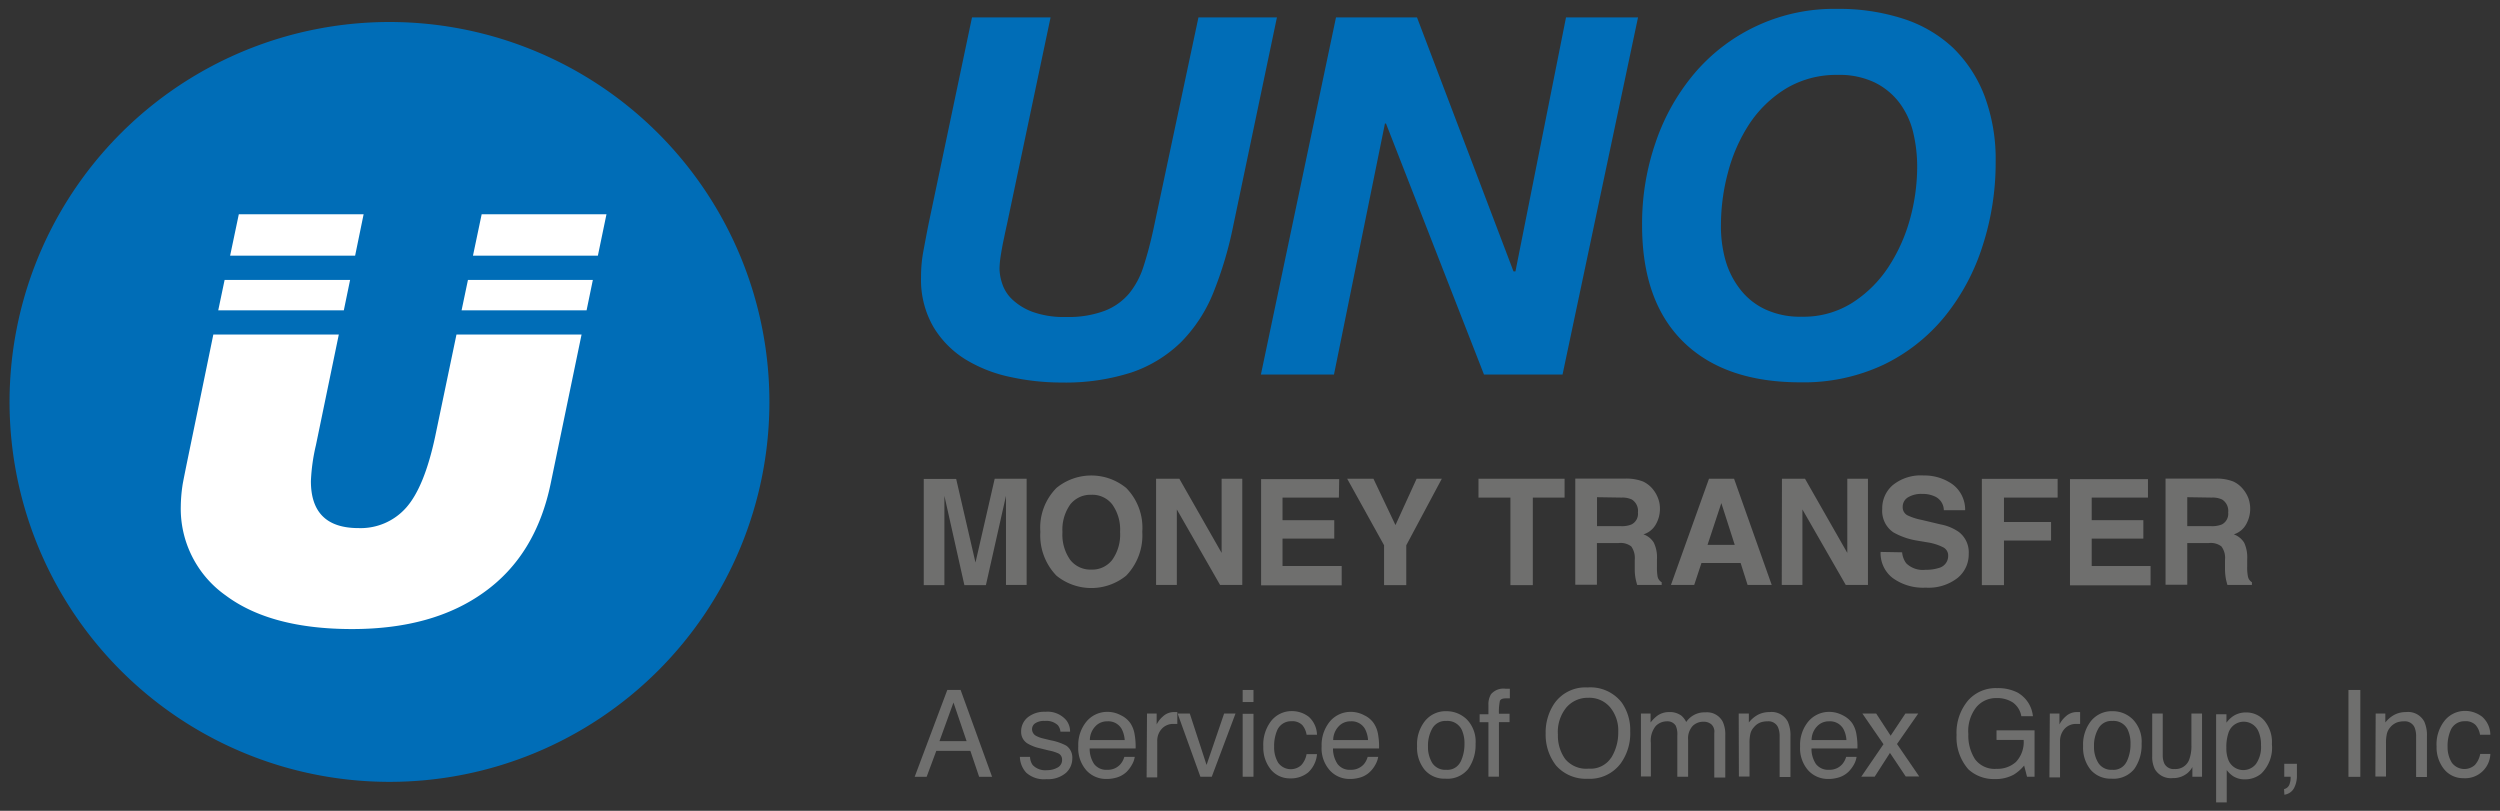 <svg id="Layer_1" data-name="Layer 1" xmlns="http://www.w3.org/2000/svg" viewBox="0 0 259 84"><rect x="0" y="0" width="259" height="84" fill="#333333" stroke="none"/><defs><style>.cls-1{fill:#6f6f6e;}.cls-2{fill:#006db7;}.cls-3{fill:#fff;}</style></defs><title>Artboard 1</title><path class="cls-1" d="M98.14,71.48h1.38l3.26,9h-1.34l-.91-2.69H97l-1,2.69H94.76Zm2,5.3-1.36-4-1.45,4Z"/><path class="cls-1" d="M106.71,78.41a1.53,1.53,0,0,0,.28.85,1.79,1.79,0,0,0,1.47.53,2.19,2.19,0,0,0,1.1-.27.87.87,0,0,0,.47-.82.69.69,0,0,0-.37-.64,4.24,4.24,0,0,0-1-.31l-.89-.22a4.46,4.46,0,0,1-1.26-.47,1.39,1.39,0,0,1-.72-1.24,1.87,1.87,0,0,1,.68-1.5,2.75,2.75,0,0,1,1.83-.58,2.54,2.54,0,0,1,2.16.87,1.86,1.86,0,0,1,.4,1.19h-1a1.2,1.2,0,0,0-.27-.67,1.71,1.71,0,0,0-1.34-.44,1.63,1.63,0,0,0-1,.24.74.74,0,0,0-.33.63.78.78,0,0,0,.43.68,2.91,2.91,0,0,0,.74.27l.74.18a5.68,5.68,0,0,1,1.62.55,1.49,1.49,0,0,1,.64,1.33,2,2,0,0,1-.67,1.51,2.85,2.85,0,0,1-2,.64,2.74,2.74,0,0,1-2.1-.67,2.5,2.5,0,0,1-.66-1.64Z"/><path class="cls-1" d="M116.12,74.1a2.54,2.54,0,0,1,1,.84,3,3,0,0,1,.43,1.16,7.1,7.1,0,0,1,.1,1.44h-4.76a2.84,2.84,0,0,0,.46,1.61,1.57,1.57,0,0,0,1.36.6,1.73,1.73,0,0,0,1.36-.57,2,2,0,0,0,.41-.77h1.08a2.21,2.21,0,0,1-.29.81,3.2,3.2,0,0,1-.53.72,2.53,2.53,0,0,1-1.24.66,3.46,3.46,0,0,1-.89.1,2.74,2.74,0,0,1-2.06-.89,3.47,3.47,0,0,1-.84-2.49,3.8,3.8,0,0,1,.85-2.57,2.8,2.8,0,0,1,2.22-1A2.92,2.92,0,0,1,116.12,74.1Zm.4,2.57a2.93,2.93,0,0,0-.31-1.14,1.59,1.59,0,0,0-1.5-.8,1.64,1.64,0,0,0-1.26.55,2.07,2.07,0,0,0-.54,1.39Z"/><path class="cls-1" d="M118.83,73.92h1v1.13a2.69,2.69,0,0,1,.63-.81,1.67,1.67,0,0,1,1.16-.47h.1l.25,0V75l-.18,0h-.18a1.58,1.58,0,0,0-1.28.54,1.82,1.82,0,0,0-.44,1.23v3.77h-1.1Z"/><path class="cls-1" d="M123.26,73.92,125,79.25l1.82-5.33H128l-2.46,6.55h-1.18L122,73.92Z"/><path class="cls-1" d="M128.74,71.48h1.12v1.25h-1.12Zm0,2.47h1.12v6.52h-1.12Z"/><path class="cls-1" d="M135.6,74.27a2.58,2.58,0,0,1,.84,1.85h-1.08a2,2,0,0,0-.44-1,1.44,1.44,0,0,0-1.12-.4,1.56,1.56,0,0,0-1.51,1,4.15,4.15,0,0,0-.29,1.64,3.08,3.08,0,0,0,.42,1.66,1.61,1.61,0,0,0,2.39.25,2.26,2.26,0,0,0,.55-1.14h1.08a2.88,2.88,0,0,1-.92,1.9,2.83,2.83,0,0,1-1.88.61,2.52,2.52,0,0,1-2-.94,3.6,3.6,0,0,1-.76-2.35,4,4,0,0,1,.83-2.68,2.71,2.71,0,0,1,2.14-1A2.84,2.84,0,0,1,135.6,74.27Z"/><path class="cls-1" d="M141.33,74.1a2.44,2.44,0,0,1,1,.84,2.89,2.89,0,0,1,.44,1.16,7.1,7.1,0,0,1,.1,1.44h-4.77a2.85,2.85,0,0,0,.47,1.61,1.56,1.56,0,0,0,1.35.6,1.75,1.75,0,0,0,1.37-.57,2,2,0,0,0,.4-.77h1.09a2.42,2.42,0,0,1-.29.81,3,3,0,0,1-.54.72,2.46,2.46,0,0,1-1.23.66,3.46,3.46,0,0,1-.89.1,2.74,2.74,0,0,1-2.06-.89,3.43,3.43,0,0,1-.85-2.49,3.85,3.85,0,0,1,.85-2.57,2.82,2.82,0,0,1,2.23-1A2.92,2.92,0,0,1,141.33,74.1Zm.4,2.57a2.93,2.93,0,0,0-.31-1.14,1.59,1.59,0,0,0-1.5-.8,1.64,1.64,0,0,0-1.26.55,2.07,2.07,0,0,0-.54,1.39Z"/><path class="cls-1" d="M152,74.57a3.3,3.3,0,0,1,.87,2.48,4.29,4.29,0,0,1-.77,2.62,2.75,2.75,0,0,1-2.37,1,2.68,2.68,0,0,1-2.13-.91,3.62,3.62,0,0,1-.79-2.46,3.87,3.87,0,0,1,.83-2.62,2.75,2.75,0,0,1,2.23-1A3,3,0,0,1,152,74.57Zm-.68,4.35a4.25,4.25,0,0,0,.4-1.84,3.35,3.35,0,0,0-.29-1.49,1.64,1.64,0,0,0-1.59-.9,1.56,1.56,0,0,0-1.45.77,3.6,3.6,0,0,0-.45,1.85,3.18,3.18,0,0,0,.45,1.75,1.6,1.6,0,0,0,1.44.69A1.5,1.5,0,0,0,151.31,78.92Z"/><path class="cls-1" d="M154.47,71.92a1.69,1.69,0,0,1,1.49-.57h.21l.25,0v1H156c-.34,0-.54.09-.61.26a5.46,5.46,0,0,0-.1,1.33h1.1v.87h-1.1v5.65h-1.09V74.82h-.91V74h.91v-1A2,2,0,0,1,154.47,71.92Z"/><path class="cls-1" d="M168,72.77a4.91,4.91,0,0,1,.89,3,5.31,5.31,0,0,1-1,3.34,4,4,0,0,1-3.42,1.57,4.11,4.11,0,0,1-3.26-1.37A5.19,5.19,0,0,1,160.13,76a5.36,5.36,0,0,1,.9-3.12,3.92,3.92,0,0,1,3.44-1.66A4.11,4.11,0,0,1,168,72.77Zm-1.07,5.72a4.9,4.9,0,0,0,.72-2.65,3.78,3.78,0,0,0-.83-2.55,2.82,2.82,0,0,0-2.27-1,2.92,2.92,0,0,0-2.27,1,4,4,0,0,0-.88,2.82,4.14,4.14,0,0,0,.75,2.52,2.83,2.83,0,0,0,2.45,1A2.54,2.54,0,0,0,166.92,78.49Z"/><path class="cls-1" d="M170,73.92H171v.93a3.62,3.62,0,0,1,.71-.71,2.1,2.1,0,0,1,1.23-.37,2,2,0,0,1,1.26.38,2,2,0,0,1,.49.65,2.29,2.29,0,0,1,2-1,1.83,1.83,0,0,1,1.8,1,3.2,3.2,0,0,1,.25,1.39v4.36h-1.14V75.92a1,1,0,0,0-.33-.9,1.25,1.25,0,0,0-.8-.25,1.57,1.57,0,0,0-1.11.44,1.91,1.91,0,0,0-.47,1.45v3.81h-1.12V76.19a2.15,2.15,0,0,0-.16-1,1,1,0,0,0-.93-.46,1.62,1.62,0,0,0-1.14.48,2.39,2.39,0,0,0-.51,1.75v3.48H170Z"/><path class="cls-1" d="M180.13,73.92h1.05v.93a3,3,0,0,1,1-.83,2.63,2.63,0,0,1,1.16-.25,1.89,1.89,0,0,1,1.88,1,3.47,3.47,0,0,1,.27,1.53v4.2h-1.12V76.34a2.41,2.41,0,0,0-.17-1,1.08,1.08,0,0,0-1.07-.61,2.27,2.27,0,0,0-.64.08,1.61,1.61,0,0,0-.79.54,1.47,1.47,0,0,0-.36.67,4.16,4.16,0,0,0-.09,1v3.43h-1.1Z"/><path class="cls-1" d="M190.9,74.1a2.58,2.58,0,0,1,1,.84,2.88,2.88,0,0,1,.43,1.16,7.1,7.1,0,0,1,.1,1.44h-4.76a2.84,2.84,0,0,0,.46,1.61,1.59,1.59,0,0,0,1.36.6,1.73,1.73,0,0,0,1.36-.57,2,2,0,0,0,.41-.77h1.08a2.37,2.37,0,0,1-.28.81,3.56,3.56,0,0,1-.54.72,2.53,2.53,0,0,1-1.24.66,3.46,3.46,0,0,1-.89.1,2.76,2.76,0,0,1-2.06-.89,3.47,3.47,0,0,1-.84-2.49,3.8,3.8,0,0,1,.85-2.57,2.82,2.82,0,0,1,2.22-1A3,3,0,0,1,190.9,74.1Zm.39,2.57a2.77,2.77,0,0,0-.31-1.14,1.59,1.59,0,0,0-1.5-.8,1.64,1.64,0,0,0-1.26.55,2.07,2.07,0,0,0-.54,1.39Z"/><path class="cls-1" d="M192.94,73.92h1.43l1.5,2.3,1.53-2.3,1.33,0-2.2,3.16,2.3,3.36h-1.4L195.8,78l-1.58,2.46h-1.39l2.3-3.36Z"/><path class="cls-1" d="M209,71.74a3.17,3.17,0,0,1,1.61,2.46h-1.2a2.19,2.19,0,0,0-.89-1.43,3,3,0,0,0-1.71-.45,2.65,2.65,0,0,0-2.06.94,4,4,0,0,0-.83,2.79,4.51,4.51,0,0,0,.69,2.6,2.52,2.52,0,0,0,2.24,1,2.84,2.84,0,0,0,2-.71,3,3,0,0,0,.8-2.28h-2.81v-1h3.94v4.81h-.78l-.3-1.16a4.43,4.43,0,0,1-1.07.94,3.93,3.93,0,0,1-2,.46,3.89,3.89,0,0,1-2.7-1,5,5,0,0,1-1.23-3.56,5.18,5.18,0,0,1,1.2-3.59,3.82,3.82,0,0,1,3-1.27A4.47,4.47,0,0,1,209,71.74Z"/><path class="cls-1" d="M212.36,73.92h1v1.13a2.69,2.69,0,0,1,.63-.81,1.67,1.67,0,0,1,1.16-.47h.1l.25,0V75l-.18,0h-.18a1.58,1.58,0,0,0-1.28.54,1.87,1.87,0,0,0-.44,1.23v3.77h-1.1Z"/><path class="cls-1" d="M221,74.57a3.3,3.3,0,0,1,.87,2.48,4.28,4.28,0,0,1-.76,2.62,2.77,2.77,0,0,1-2.38,1,2.71,2.71,0,0,1-2.13-.91,3.62,3.62,0,0,1-.79-2.46,3.92,3.92,0,0,1,.83-2.62,2.77,2.77,0,0,1,2.24-1A2.93,2.93,0,0,1,221,74.57Zm-.68,4.35a4.11,4.11,0,0,0,.4-1.84,3.35,3.35,0,0,0-.29-1.49,1.62,1.62,0,0,0-1.58-.9,1.54,1.54,0,0,0-1.45.77,3.5,3.5,0,0,0-.46,1.85,3.1,3.1,0,0,0,.46,1.75,1.59,1.59,0,0,0,1.43.69A1.49,1.49,0,0,0,220.31,78.92Z"/><path class="cls-1" d="M224.06,73.92v4.35a2,2,0,0,0,.16.82,1.07,1.07,0,0,0,1.07.58,1.5,1.5,0,0,0,1.52-1,4.08,4.08,0,0,0,.22-1.51V73.92h1.1v6.55h-1v-1a2.14,2.14,0,0,1-.52.63,2.27,2.27,0,0,1-1.5.51,1.92,1.92,0,0,1-1.87-.93,2.85,2.85,0,0,1-.27-1.34V73.92Z"/><path class="cls-1" d="M229.59,74h1.07v.87a2.82,2.82,0,0,1,.73-.7,2.36,2.36,0,0,1,1.31-.36,2.45,2.45,0,0,1,1.89.85,3.49,3.49,0,0,1,.78,2.44,3.74,3.74,0,0,1-1.12,3.06,2.6,2.6,0,0,1-1.66.58,2.2,2.2,0,0,1-1.24-.33,2.68,2.68,0,0,1-.66-.63v3.35h-1.1Zm4.14,5.13a3.07,3.07,0,0,0,.51-1.93,3.39,3.39,0,0,0-.23-1.34,1.66,1.66,0,0,0-3.14.06,4.55,4.55,0,0,0-.22,1.55,3.28,3.28,0,0,0,.22,1.29,1.67,1.67,0,0,0,2.86.37Z"/><path class="cls-1" d="M236.63,81.75a.77.77,0,0,0,.59-.59,1.79,1.79,0,0,0,.09-.54v-.08a.25.25,0,0,0,0-.07h-.66V79.13h1.31v1.24a2.66,2.66,0,0,1-.3,1.28,1.32,1.32,0,0,1-1,.68Z"/><path class="cls-1" d="M243.3,71.48h1.23v9H243.3Z"/><path class="cls-1" d="M246.12,73.92h1v.93a3,3,0,0,1,1-.83,2.6,2.6,0,0,1,1.16-.25,1.89,1.89,0,0,1,1.88,1,3.47,3.47,0,0,1,.27,1.53v4.2h-1.12V76.34a2.41,2.41,0,0,0-.17-1,1.09,1.09,0,0,0-1.07-.61,2.27,2.27,0,0,0-.64.08,1.68,1.68,0,0,0-.8.54,1.55,1.55,0,0,0-.35.67,4.16,4.16,0,0,0-.09,1v3.43h-1.1Z"/><path class="cls-1" d="M257.17,74.27a2.54,2.54,0,0,1,.83,1.85h-1.07a2,2,0,0,0-.45-1,1.42,1.42,0,0,0-1.12-.4,1.54,1.54,0,0,0-1.5,1,4,4,0,0,0-.29,1.64A3.07,3.07,0,0,0,254,79a1.62,1.62,0,0,0,2.4.25,2.35,2.35,0,0,0,.55-1.14H258a2.61,2.61,0,0,1-2.8,2.51,2.52,2.52,0,0,1-2-.94,3.61,3.61,0,0,1-.77-2.35,3.93,3.93,0,0,1,.84-2.68,2.71,2.71,0,0,1,2.13-1A2.89,2.89,0,0,1,257.17,74.27Z"/><path class="cls-1" d="M103.05,49.6h3.31v11h-2.14V53.17c0-.22,0-.52,0-.91v-.89l-2.08,9.25H99.91l-2.07-9.25v.89c0,.39,0,.69,0,.91v7.45H95.7v-11h3.36l2,8.66Z"/><path class="cls-1" d="M116.67,59.64a5.73,5.73,0,0,1-7.22,0,6,6,0,0,1-1.67-4.55,5.85,5.85,0,0,1,1.67-4.54,5.7,5.7,0,0,1,7.22,0,5.85,5.85,0,0,1,1.67,4.54A6,6,0,0,1,116.67,59.64ZM115.23,58a4.51,4.51,0,0,0,.81-2.88,4.47,4.47,0,0,0-.81-2.86,2.6,2.6,0,0,0-2.17-1,2.66,2.66,0,0,0-2.18,1,4.5,4.5,0,0,0-.81,2.87,4.51,4.51,0,0,0,.81,2.88,2.65,2.65,0,0,0,2.18,1A2.61,2.61,0,0,0,115.23,58Z"/><path class="cls-1" d="M119.77,49.6h2.41l4.38,7.68V49.6h2.14v11h-2.3l-4.48-7.82v7.82h-2.15Z"/><path class="cls-1" d="M138.71,51.55h-5.84v2.34h5.36V55.8h-5.36v2.84H139v2h-8.35v-11h8.09Z"/><path class="cls-1" d="M146.76,49.6h2.61l-3.68,6.89v4.13h-2.3V56.49l-3.82-6.89h2.72l2.28,4.8Z"/><path class="cls-1" d="M162.09,49.6v1.95H158.8v9.07h-2.32V51.55h-3.31V49.6Z"/><path class="cls-1" d="M170.21,49.88a2.91,2.91,0,0,1,1,.77,3.36,3.36,0,0,1,.55.93,3,3,0,0,1,.21,1.16,3.22,3.22,0,0,1-.4,1.54,2.2,2.2,0,0,1-1.31,1.08,2,2,0,0,1,1.08.87,3.5,3.5,0,0,1,.32,1.72v.74a5.62,5.62,0,0,0,.06,1,.88.88,0,0,0,.43.63v.28h-2.54c-.07-.25-.12-.44-.15-.59a5,5,0,0,1-.1-1l0-1a2.09,2.09,0,0,0-.36-1.4,1.82,1.82,0,0,0-1.31-.35h-2.25v4.32H163.2v-11h5.27A4.84,4.84,0,0,1,170.21,49.88Zm-4.76,1.63v3h2.48a2.58,2.58,0,0,0,1.1-.18,1.23,1.23,0,0,0,.66-1.24,1.39,1.39,0,0,0-.63-1.34,2.31,2.31,0,0,0-1.07-.2Z"/><path class="cls-1" d="M177.05,49.6h2.6l3.9,11h-2.5l-.72-2.27h-4.06l-.75,2.27h-2.41Zm-.15,6.85h2.82l-1.39-4.33Z"/><path class="cls-1" d="M184.61,49.6H187l4.38,7.68V49.6h2.14v11h-2.3l-4.49-7.82v7.82h-2.14Z"/><path class="cls-1" d="M197.06,57.22a2.23,2.23,0,0,0,.42,1.13,2.44,2.44,0,0,0,2,.68,4.24,4.24,0,0,0,1.35-.18,1.28,1.28,0,0,0,1-1.28.94.94,0,0,0-.48-.85,5.37,5.37,0,0,0-1.53-.51L198.57,56a7.35,7.35,0,0,1-2.42-.85A2.69,2.69,0,0,1,195,52.72a3.15,3.15,0,0,1,1.09-2.46,4.59,4.59,0,0,1,3.2-1,5,5,0,0,1,3,.92,3.28,3.28,0,0,1,1.3,2.68h-2.21a1.58,1.58,0,0,0-.89-1.41,3,3,0,0,0-1.37-.28,2.63,2.63,0,0,0-1.46.36,1.13,1.13,0,0,0-.54,1,.93.93,0,0,0,.54.88,6.23,6.23,0,0,0,1.46.46l1.93.46a4.82,4.82,0,0,1,1.91.8,2.66,2.66,0,0,1,1,2.25,3.14,3.14,0,0,1-1.16,2.5,4.91,4.91,0,0,1-3.3,1,5.35,5.35,0,0,1-3.42-1,3.24,3.24,0,0,1-1.25-2.7Z"/><path class="cls-1" d="M205.32,49.61h7.85v1.94h-5.56v2.53h4.88V56h-4.88v4.62h-2.29Z"/><path class="cls-1" d="M222.53,51.55H216.7v2.34h5.35V55.8H216.7v2.84h6.1v2h-8.35v-11h8.08Z"/><path class="cls-1" d="M231.36,49.88a2.82,2.82,0,0,1,1,.77,3.39,3.39,0,0,1,.56.93,3.28,3.28,0,0,1-.2,2.7,2.21,2.21,0,0,1-1.3,1.08,2.08,2.08,0,0,1,1.08.87,3.64,3.64,0,0,1,.31,1.72v.74a4.61,4.61,0,0,0,.07,1,.9.9,0,0,0,.42.63v.28h-2.54c-.07-.25-.12-.44-.15-.59a6,6,0,0,1-.1-1v-1a2,2,0,0,0-.37-1.4,1.82,1.82,0,0,0-1.31-.35H226.6v4.32h-2.25v-11h5.27A4.76,4.76,0,0,1,231.36,49.88Zm-4.76,1.63v3h2.48a2.66,2.66,0,0,0,1.11-.18,1.24,1.24,0,0,0,.65-1.24,1.39,1.39,0,0,0-.63-1.34,2.28,2.28,0,0,0-1.07-.2Z"/><path class="cls-2" d="M125.69,30.35a15.49,15.49,0,0,1-3.35,5.11,13.58,13.58,0,0,1-5.07,3.11A22.31,22.31,0,0,1,110,39.63a24.81,24.81,0,0,1-5.31-.57A14.66,14.66,0,0,1,100,37.22a10,10,0,0,1-3.31-3.37,9.77,9.77,0,0,1-1.27-5.16,14.36,14.36,0,0,1,.26-2.77c.17-.91.34-1.82.52-2.72l4.5-21.4h8.14l-4.51,21.4c-.07.31-.15.67-.23,1.06s-.18.83-.26,1.27-.16.88-.21,1.27a8.72,8.72,0,0,0-.08,1.07,5.2,5.2,0,0,0,.29,1.55,3.92,3.92,0,0,0,1.06,1.63A6.2,6.2,0,0,0,107,32.32a9.65,9.65,0,0,0,3.47.52,10.67,10.67,0,0,0,4-.65A6.26,6.26,0,0,0,117,30.38a8.54,8.54,0,0,0,1.5-2.88c.37-1.14.7-2.4,1-3.78L124.16,1.8h8.13l-4.51,21.51A39.53,39.53,0,0,1,125.69,30.35Z"/><path class="cls-2" d="M146.8,1.8l10,26.32H157L162.24,1.8h7.46l-7.82,37h-8.14l-10.15-26h-.11l-5.28,26h-7.57l7.78-37Z"/><path class="cls-2" d="M171.52,14.76a22.06,22.06,0,0,1,4-7.13A18.95,18.95,0,0,1,190.33.92a21.59,21.59,0,0,1,6.78,1,13.67,13.67,0,0,1,5.19,3,13.85,13.85,0,0,1,3.29,5,18.71,18.71,0,0,1,1.16,6.84,27.88,27.88,0,0,1-1.35,8.7,22.33,22.33,0,0,1-3.91,7.31,18.56,18.56,0,0,1-6.32,5,19.45,19.45,0,0,1-8.63,1.84q-7.87,0-12.15-4.2t-4.27-12.12A25.73,25.73,0,0,1,171.52,14.76Zm7.23,12.17a8.78,8.78,0,0,0,1.5,3,7.05,7.05,0,0,0,2.59,2.1,8.51,8.51,0,0,0,3.81.78,9.43,9.43,0,0,0,5.23-1.43,12.54,12.54,0,0,0,3.73-3.67,17.46,17.46,0,0,0,2.26-5,20.41,20.41,0,0,0,.75-5.39,15.21,15.21,0,0,0-.44-3.71,8.33,8.33,0,0,0-1.43-3,7.2,7.2,0,0,0-2.54-2.07,8.46,8.46,0,0,0-3.83-.78A10.12,10.12,0,0,0,185,9.19a12.15,12.15,0,0,0-3.78,3.67,17,17,0,0,0-2.2,5,21.07,21.07,0,0,0-.73,5.42A13,13,0,0,0,178.75,26.93Z"/><path class="cls-2" d="M79.71,41.68A39.36,39.36,0,1,0,40.36,81,39.35,39.35,0,0,0,79.71,41.68"/><polygon class="cls-3" points="61.94 26.49 62.83 22.2 49.9 22.2 49 26.49 61.94 26.49"/><path class="cls-3" d="M36.79,26.49l.88-4.29H24.74q-.46,2.24-.9,4.29Z"/><polygon class="cls-3" points="60.77 32.15 61.42 29 48.48 29 47.82 32.15 60.77 32.15"/><path class="cls-3" d="M35.62,32.15,36.27,29h-13l-.66,3.15Z"/><path class="cls-3" d="M47.29,34.66,45.08,45.24q-1.12,5.23-3,7.35a6.29,6.29,0,0,1-4.94,2.12q-4.94,0-4.93-4.88a19.55,19.55,0,0,1,.52-3.71L35.1,34.66h-13c-2,9.78-3.11,15-3.2,15.67a15.94,15.94,0,0,0-.17,2.08,11,11,0,0,0,4.67,9.29q4.66,3.47,13.08,3.47t13.72-3.85Q55.55,57.47,57.07,50l3.18-15.34Z"/></svg>